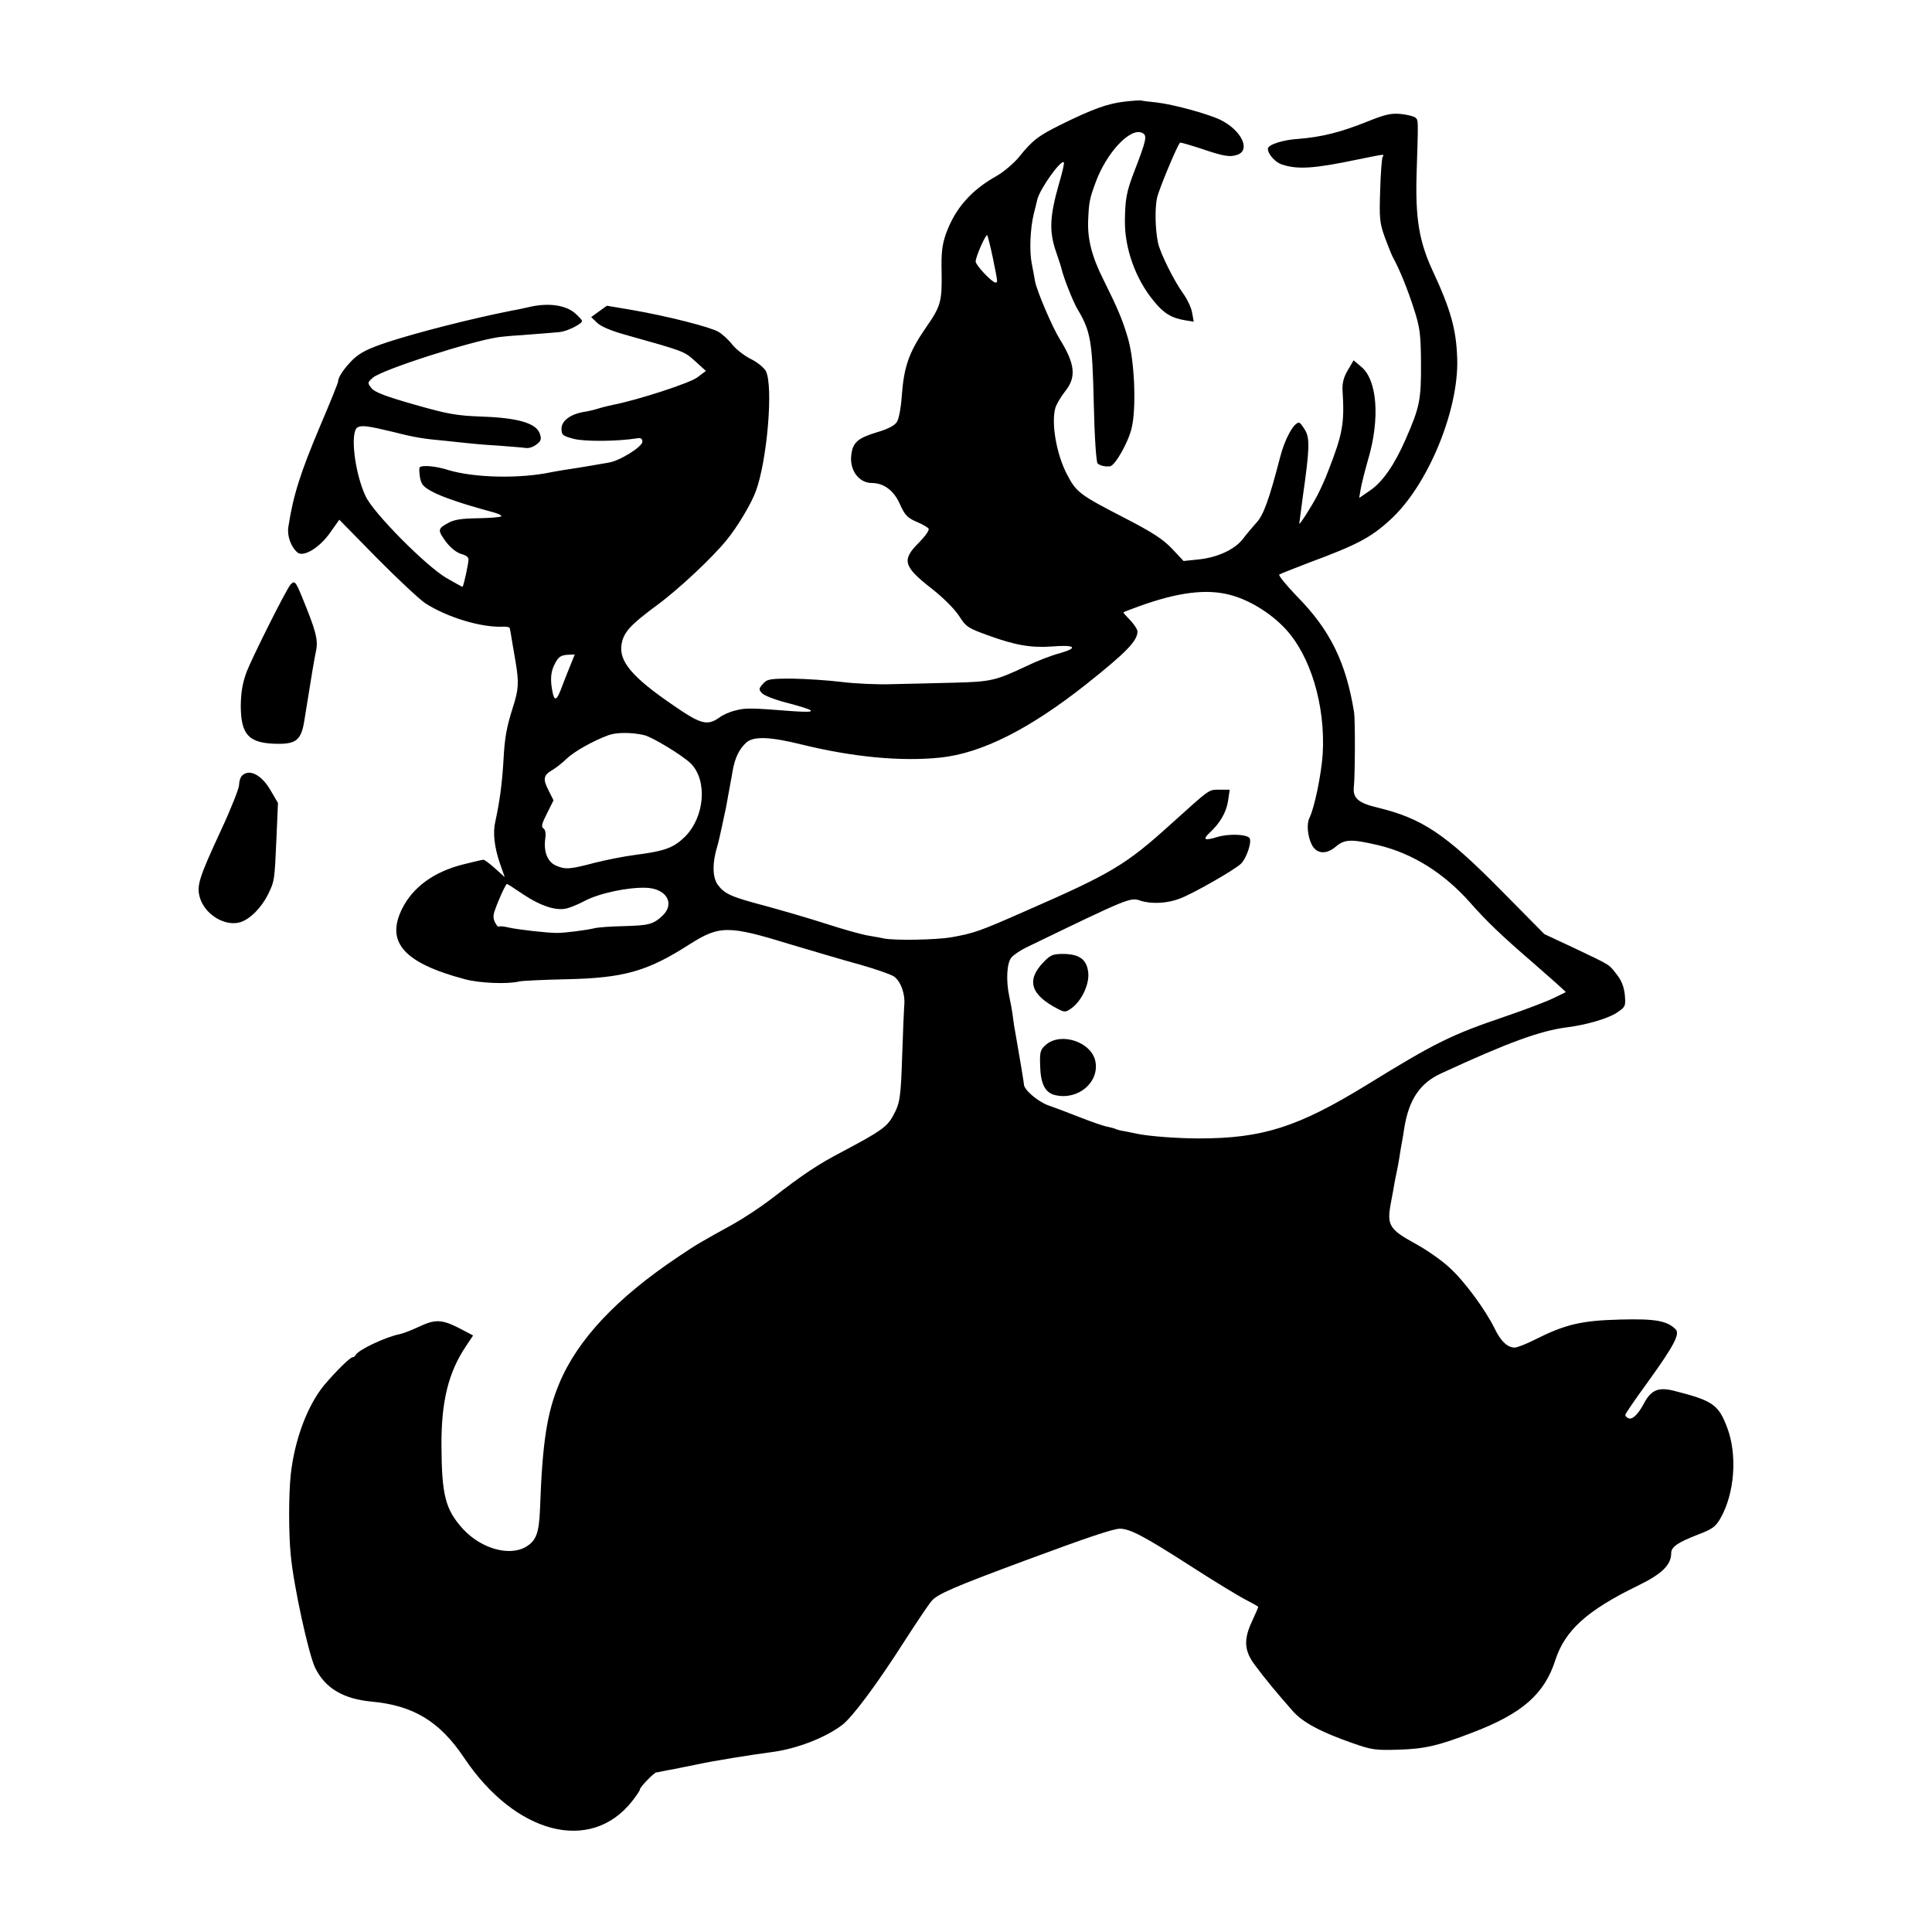 <?xml version="1.0" standalone="no"?>
<!DOCTYPE svg PUBLIC "-//W3C//DTD SVG 20010904//EN"
 "http://www.w3.org/TR/2001/REC-SVG-20010904/DTD/svg10.dtd">
<svg version="1.0" xmlns="http://www.w3.org/2000/svg"
 width="800pt" height="800pt" viewBox="0 0 800 800"
 preserveAspectRatio="xMidYMid meet">
<g transform="translate(0,800) scale(0.1,-0.1)"
fill="#000000" stroke="none">
<path d="M4655 7579 c-69 -8 -132 -31 -260 -94 -97 -48 -120 -66 -177 -137
-21 -25 -62 -60 -92 -77 -105 -59 -171 -134 -209 -239 -16 -46 -20 -78 -18
-162 2 -118 -4 -139 -64 -225 -71 -103 -92 -162 -101 -285 -3 -47 -12 -95 -20
-107 -9 -15 -38 -30 -83 -43 -79 -24 -100 -42 -106 -94 -8 -62 31 -116 85
-116 50 0 92 -32 116 -87 20 -45 31 -57 68 -73 24 -10 47 -23 51 -29 4 -7 -14
-31 -39 -57 -73 -72 -66 -99 49 -189 49 -38 97 -86 116 -115 29 -46 38 -51
118 -80 114 -42 181 -53 266 -47 97 8 113 -5 33 -28 -35 -9 -96 -33 -135 -52
-132 -62 -148 -66 -308 -70 -82 -2 -196 -5 -253 -6 -56 -2 -149 2 -205 9 -56
7 -149 13 -206 14 -94 0 -105 -2 -122 -22 -17 -19 -18 -23 -4 -38 9 -10 55
-28 103 -40 125 -33 132 -42 27 -35 -177 14 -200 14 -240 3 -22 -5 -52 -18
-66 -29 -50 -35 -76 -29 -189 49 -173 118 -229 184 -216 256 9 49 37 79 145
159 88 64 232 199 290 271 45 55 101 149 120 200 48 128 74 439 42 500 -8 14
-35 36 -61 49 -25 12 -59 38 -76 58 -16 21 -42 45 -59 55 -34 20 -215 66 -361
91 l-101 17 -32 -23 -33 -24 24 -23 c14 -15 57 -33 113 -49 250 -70 247 -69
293 -110 l45 -41 -36 -27 c-30 -23 -245 -93 -347 -113 -14 -3 -41 -9 -60 -15
-19 -6 -48 -13 -65 -15 -54 -10 -90 -37 -90 -69 0 -26 5 -30 50 -42 45 -12
181 -11 263 2 15 3 22 -1 22 -14 0 -21 -96 -81 -142 -87 -18 -3 -60 -10 -93
-16 -33 -5 -73 -12 -90 -14 -16 -3 -39 -7 -51 -9 -131 -28 -320 -24 -429 9
-49 16 -107 21 -117 11 -3 -3 -2 -21 1 -41 5 -30 14 -40 51 -60 41 -22 126
-51 248 -84 24 -6 41 -14 37 -18 -4 -4 -47 -7 -96 -8 -67 -1 -98 -5 -124 -20
-40 -21 -42 -29 -18 -64 24 -36 53 -60 80 -66 13 -4 23 -12 23 -20 0 -19 -21
-114 -25 -114 -2 0 -32 17 -67 37 -85 50 -302 269 -334 338 -46 98 -65 266
-34 285 17 10 42 7 150 -19 90 -23 124 -28 211 -36 36 -4 79 -8 95 -10 16 -2
72 -7 124 -10 52 -4 105 -8 117 -10 13 -2 33 5 45 15 19 15 21 22 13 45 -15
43 -92 65 -240 70 -105 4 -140 10 -280 50 -119 34 -164 51 -177 68 -17 21 -17
23 6 43 37 33 408 152 521 168 22 3 81 8 130 11 50 4 105 8 123 10 33 4 92 34
92 46 0 4 -14 19 -30 33 -38 32 -105 42 -178 27 -31 -7 -68 -15 -82 -17 -171
-34 -386 -89 -513 -130 -84 -28 -115 -44 -145 -72 -37 -37 -62 -73 -62 -92 0
-5 -33 -87 -74 -183 -82 -194 -112 -288 -132 -419 -6 -37 11 -83 38 -106 25
-20 91 20 134 81 l39 55 155 -158 c85 -86 176 -171 201 -188 92 -59 232 -101
322 -97 15 1 28 -2 28 -7 1 -4 2 -11 3 -15 1 -5 5 -29 9 -54 4 -25 10 -57 12
-70 14 -84 13 -113 -11 -187 -26 -83 -34 -123 -39 -217 -6 -102 -16 -174 -34
-257 -11 -46 -4 -107 20 -176 l19 -54 -40 36 c-22 20 -44 36 -48 36 -5 0 -42
-9 -83 -19 -123 -31 -209 -94 -254 -184 -69 -139 8 -225 261 -292 59 -16 176
-21 224 -9 14 3 99 7 190 9 243 5 339 32 514 144 126 80 161 80 421 0 94 -28
222 -66 285 -83 63 -18 127 -40 141 -49 29 -19 49 -76 43 -124 -1 -15 -5 -104
-8 -196 -6 -185 -9 -205 -39 -259 -24 -44 -53 -64 -202 -143 -111 -58 -166
-95 -306 -203 -42 -32 -112 -78 -155 -102 -134 -74 -147 -81 -224 -133 -255
-170 -418 -343 -494 -525 -51 -122 -70 -241 -80 -522 -4 -98 -16 -130 -58
-155 -70 -41 -187 -7 -262 75 -72 80 -87 139 -88 345 -1 182 29 303 101 410
l30 45 -32 17 c-95 51 -119 54 -195 18 -30 -14 -64 -27 -75 -29 -61 -12 -177
-67 -185 -88 -2 -4 -8 -8 -12 -8 -10 0 -70 -59 -118 -116 -69 -84 -122 -225
-138 -369 -9 -84 -9 -246 0 -335 12 -128 74 -411 101 -466 41 -84 116 -129
234 -140 173 -16 282 -82 383 -233 212 -316 523 -397 695 -180 18 23 33 45 33
50 0 9 58 69 68 70 4 0 14 2 22 4 8 2 30 6 48 9 18 4 65 13 104 21 64 14 214
38 304 50 101 13 222 59 292 113 42 32 144 169 257 346 49 76 99 151 112 166
24 29 88 57 390 169 256 95 363 131 391 131 42 -1 98 -30 291 -154 99 -64 203
-127 231 -141 27 -14 50 -27 50 -29 0 -2 -11 -28 -25 -58 -37 -78 -33 -125 13
-185 39 -53 93 -118 155 -188 41 -47 116 -87 248 -133 79 -28 96 -30 190 -27
107 3 164 16 304 70 208 79 300 160 345 300 40 124 132 207 342 309 99 48 138
86 138 134 0 27 27 45 112 78 58 22 72 32 92 67 59 103 71 264 27 378 -36 93
-58 109 -219 150 -64 16 -94 4 -123 -49 -25 -48 -49 -71 -65 -65 -8 3 -14 9
-14 14 0 5 42 66 93 136 108 150 135 200 115 219 -35 35 -84 44 -230 40 -159
-4 -227 -20 -350 -82 -37 -19 -76 -34 -86 -34 -29 0 -57 25 -82 77 -40 81
-126 198 -188 254 -32 30 -95 74 -141 99 -108 59 -119 77 -102 167 7 37 14 75
15 83 1 8 6 29 9 45 4 17 9 46 12 65 3 19 7 46 10 60 3 14 7 41 10 60 19 117
65 186 154 226 272 126 409 176 519 190 80 10 169 36 206 60 37 25 38 27 34
75 -4 35 -14 60 -35 86 -33 42 -21 34 -178 109 l-120 56 -180 182 c-231 234
-326 297 -511 342 -80 19 -103 39 -98 86 5 44 6 276 1 308 -33 206 -99 341
-235 479 -45 47 -79 88 -75 92 5 3 60 25 123 49 199 74 255 103 336 177 155
140 285 453 278 668 -4 121 -26 202 -104 369 -54 118 -70 215 -64 401 7 222 7
216 -4 227 -6 6 -33 13 -61 16 -41 4 -66 -2 -138 -31 -113 -45 -188 -64 -286
-72 -65 -4 -127 -24 -127 -41 0 -22 30 -56 58 -65 65 -22 135 -17 316 21 114
23 109 23 101 10 -3 -5 -8 -67 -10 -138 -4 -117 -2 -135 19 -194 13 -35 28
-73 34 -84 26 -46 62 -135 87 -214 24 -74 28 -102 29 -215 1 -161 -4 -188 -64
-325 -46 -105 -95 -176 -147 -211 l-45 -31 6 35 c3 20 17 75 31 124 50 169 38
329 -28 384 l-32 27 -24 -41 c-17 -28 -23 -53 -22 -81 9 -139 1 -182 -59 -336
-11 -30 -32 -76 -45 -101 -24 -46 -75 -126 -75 -117 0 2 7 54 15 114 28 196
29 239 9 273 -10 17 -21 31 -25 31 -22 0 -59 -68 -78 -142 -46 -178 -70 -243
-99 -273 -15 -17 -40 -46 -55 -66 -34 -45 -109 -79 -189 -86 l-57 -6 -48 51
c-37 39 -80 67 -188 123 -194 100 -207 109 -246 183 -44 83 -67 213 -49 277 5
16 23 46 40 68 48 59 42 114 -22 217 -31 50 -95 200 -102 239 -3 17 -9 50 -14
75 -10 53 -6 142 8 202 6 24 13 51 15 61 10 44 98 167 110 155 3 -3 -6 -42
-20 -89 -38 -133 -41 -195 -14 -276 13 -37 24 -72 25 -78 8 -34 47 -134 65
-164 55 -92 62 -131 68 -388 3 -140 10 -246 16 -252 10 -9 30 -14 51 -12 21 2
77 101 90 159 20 83 12 277 -15 370 -23 79 -43 125 -101 242 -49 97 -68 171
-64 251 3 72 6 86 29 149 45 127 147 236 196 209 20 -10 16 -29 -35 -161 -32
-83 -37 -114 -38 -203 -1 -114 44 -240 119 -331 41 -51 74 -71 129 -80 l37 -6
-7 39 c-4 21 -21 56 -37 78 -36 49 -96 169 -104 210 -12 58 -13 143 -4 186 8
35 81 211 95 228 2 2 40 -9 86 -24 97 -33 122 -37 154 -25 53 21 13 101 -71
143 -51 25 -196 65 -268 73 -29 3 -56 6 -62 8 -5 1 -37 -1 -70 -5z m-544 -646
c21 -104 21 -103 11 -103 -14 0 -82 72 -82 87 0 20 42 115 48 109 2 -3 13 -45
23 -93z m985 -1397 c76 -20 163 -73 223 -136 107 -112 170 -320 158 -523 -6
-85 -34 -222 -55 -264 -12 -24 -8 -74 9 -109 19 -40 60 -44 100 -10 37 32 66
32 177 6 142 -34 272 -116 379 -237 69 -78 127 -134 259 -248 31 -27 75 -66
98 -86 l40 -37 -49 -24 c-28 -14 -120 -49 -205 -78 -221 -75 -286 -107 -570
-282 -285 -175 -432 -222 -695 -222 -89 0 -207 9 -255 19 -14 3 -38 8 -54 11
-16 2 -32 7 -36 9 -3 2 -18 6 -32 9 -15 2 -66 20 -115 39 -48 19 -109 42 -135
51 -42 16 -98 64 -98 85 0 7 -21 132 -35 211 -3 14 -8 45 -11 70 -3 25 -10 63
-15 85 -14 65 -10 138 9 160 9 11 37 30 62 42 432 209 430 208 474 193 45 -14
109 -11 161 9 52 19 224 117 253 144 24 23 48 95 35 108 -15 15 -87 17 -133 3
-52 -16 -61 -11 -33 16 45 41 71 87 78 133 l7 47 -42 0 c-46 0 -37 6 -200
-141 -189 -171 -246 -205 -605 -362 -188 -83 -211 -91 -305 -108 -65 -11 -234
-14 -280 -5 -13 3 -42 8 -65 12 -22 3 -101 25 -175 49 -74 24 -189 57 -255 75
-140 37 -166 49 -194 88 -21 31 -22 90 -1 157 5 17 14 57 21 90 7 33 13 62 14
65 1 3 5 28 10 55 5 28 10 52 10 55 1 3 5 25 9 50 10 54 27 88 56 115 30 27
97 25 230 -8 212 -52 412 -71 574 -54 171 18 369 118 603 303 166 132 213 180
213 219 0 9 -14 30 -30 47 -17 17 -30 32 -28 33 2 1 30 12 63 24 163 59 282
74 381 47z m-2737 -298 c-12 -29 -29 -73 -38 -97 -20 -50 -29 -44 -38 24 -3
31 0 56 11 79 17 37 28 44 63 45 l23 1 -21 -52z m308 -282 c33 -7 161 -85 194
-118 69 -70 57 -220 -24 -302 -47 -46 -82 -60 -207 -76 -47 -6 -121 -21 -165
-32 -106 -28 -123 -29 -161 -13 -37 15 -54 58 -46 114 3 21 0 36 -8 41 -10 6
-6 21 15 62 l27 54 -21 42 c-24 47 -21 62 17 84 15 9 42 30 59 47 32 30 108
73 173 97 33 12 97 12 147 0z m-498 -661 c68 -45 127 -65 171 -58 14 2 50 16
80 32 60 32 177 57 253 55 86 -2 124 -65 70 -116 -39 -36 -56 -40 -163 -43
-52 -1 -106 -5 -120 -9 -29 -7 -126 -20 -155 -19 -41 0 -161 14 -197 22 -20 5
-39 7 -42 4 -2 -3 -10 5 -16 17 -8 16 -9 30 0 53 14 41 44 106 49 107 2 0 33
-20 70 -45z"/>
<path d="M4322 4017 c-74 -76 -55 -137 61 -196 25 -13 30 -13 55 5 42 31 74
101 68 148 -6 53 -36 75 -102 76 -44 0 -54 -4 -82 -33z"/>
<path d="M4331 3674 c-23 -20 -26 -29 -24 -87 2 -76 21 -113 64 -122 93 -21
181 53 165 139 -15 81 -142 124 -205 70z"/>
<path d="M1202 5578 c-20 -25 -155 -295 -180 -358 -18 -48 -24 -85 -25 -141 0
-124 34 -159 159 -159 71 0 92 19 104 95 31 194 41 254 49 292 9 45 -2 84 -60
225 -25 61 -30 66 -47 46z"/>
<path d="M1002 4788 c-7 -7 -12 -24 -12 -38 0 -14 -33 -98 -74 -186 -93 -201
-103 -232 -88 -282 21 -69 103 -119 166 -101 40 12 88 59 116 116 27 55 27 57
35 238 l6 140 -31 53 c-37 64 -88 90 -118 60z"/>
</g>
</svg>
